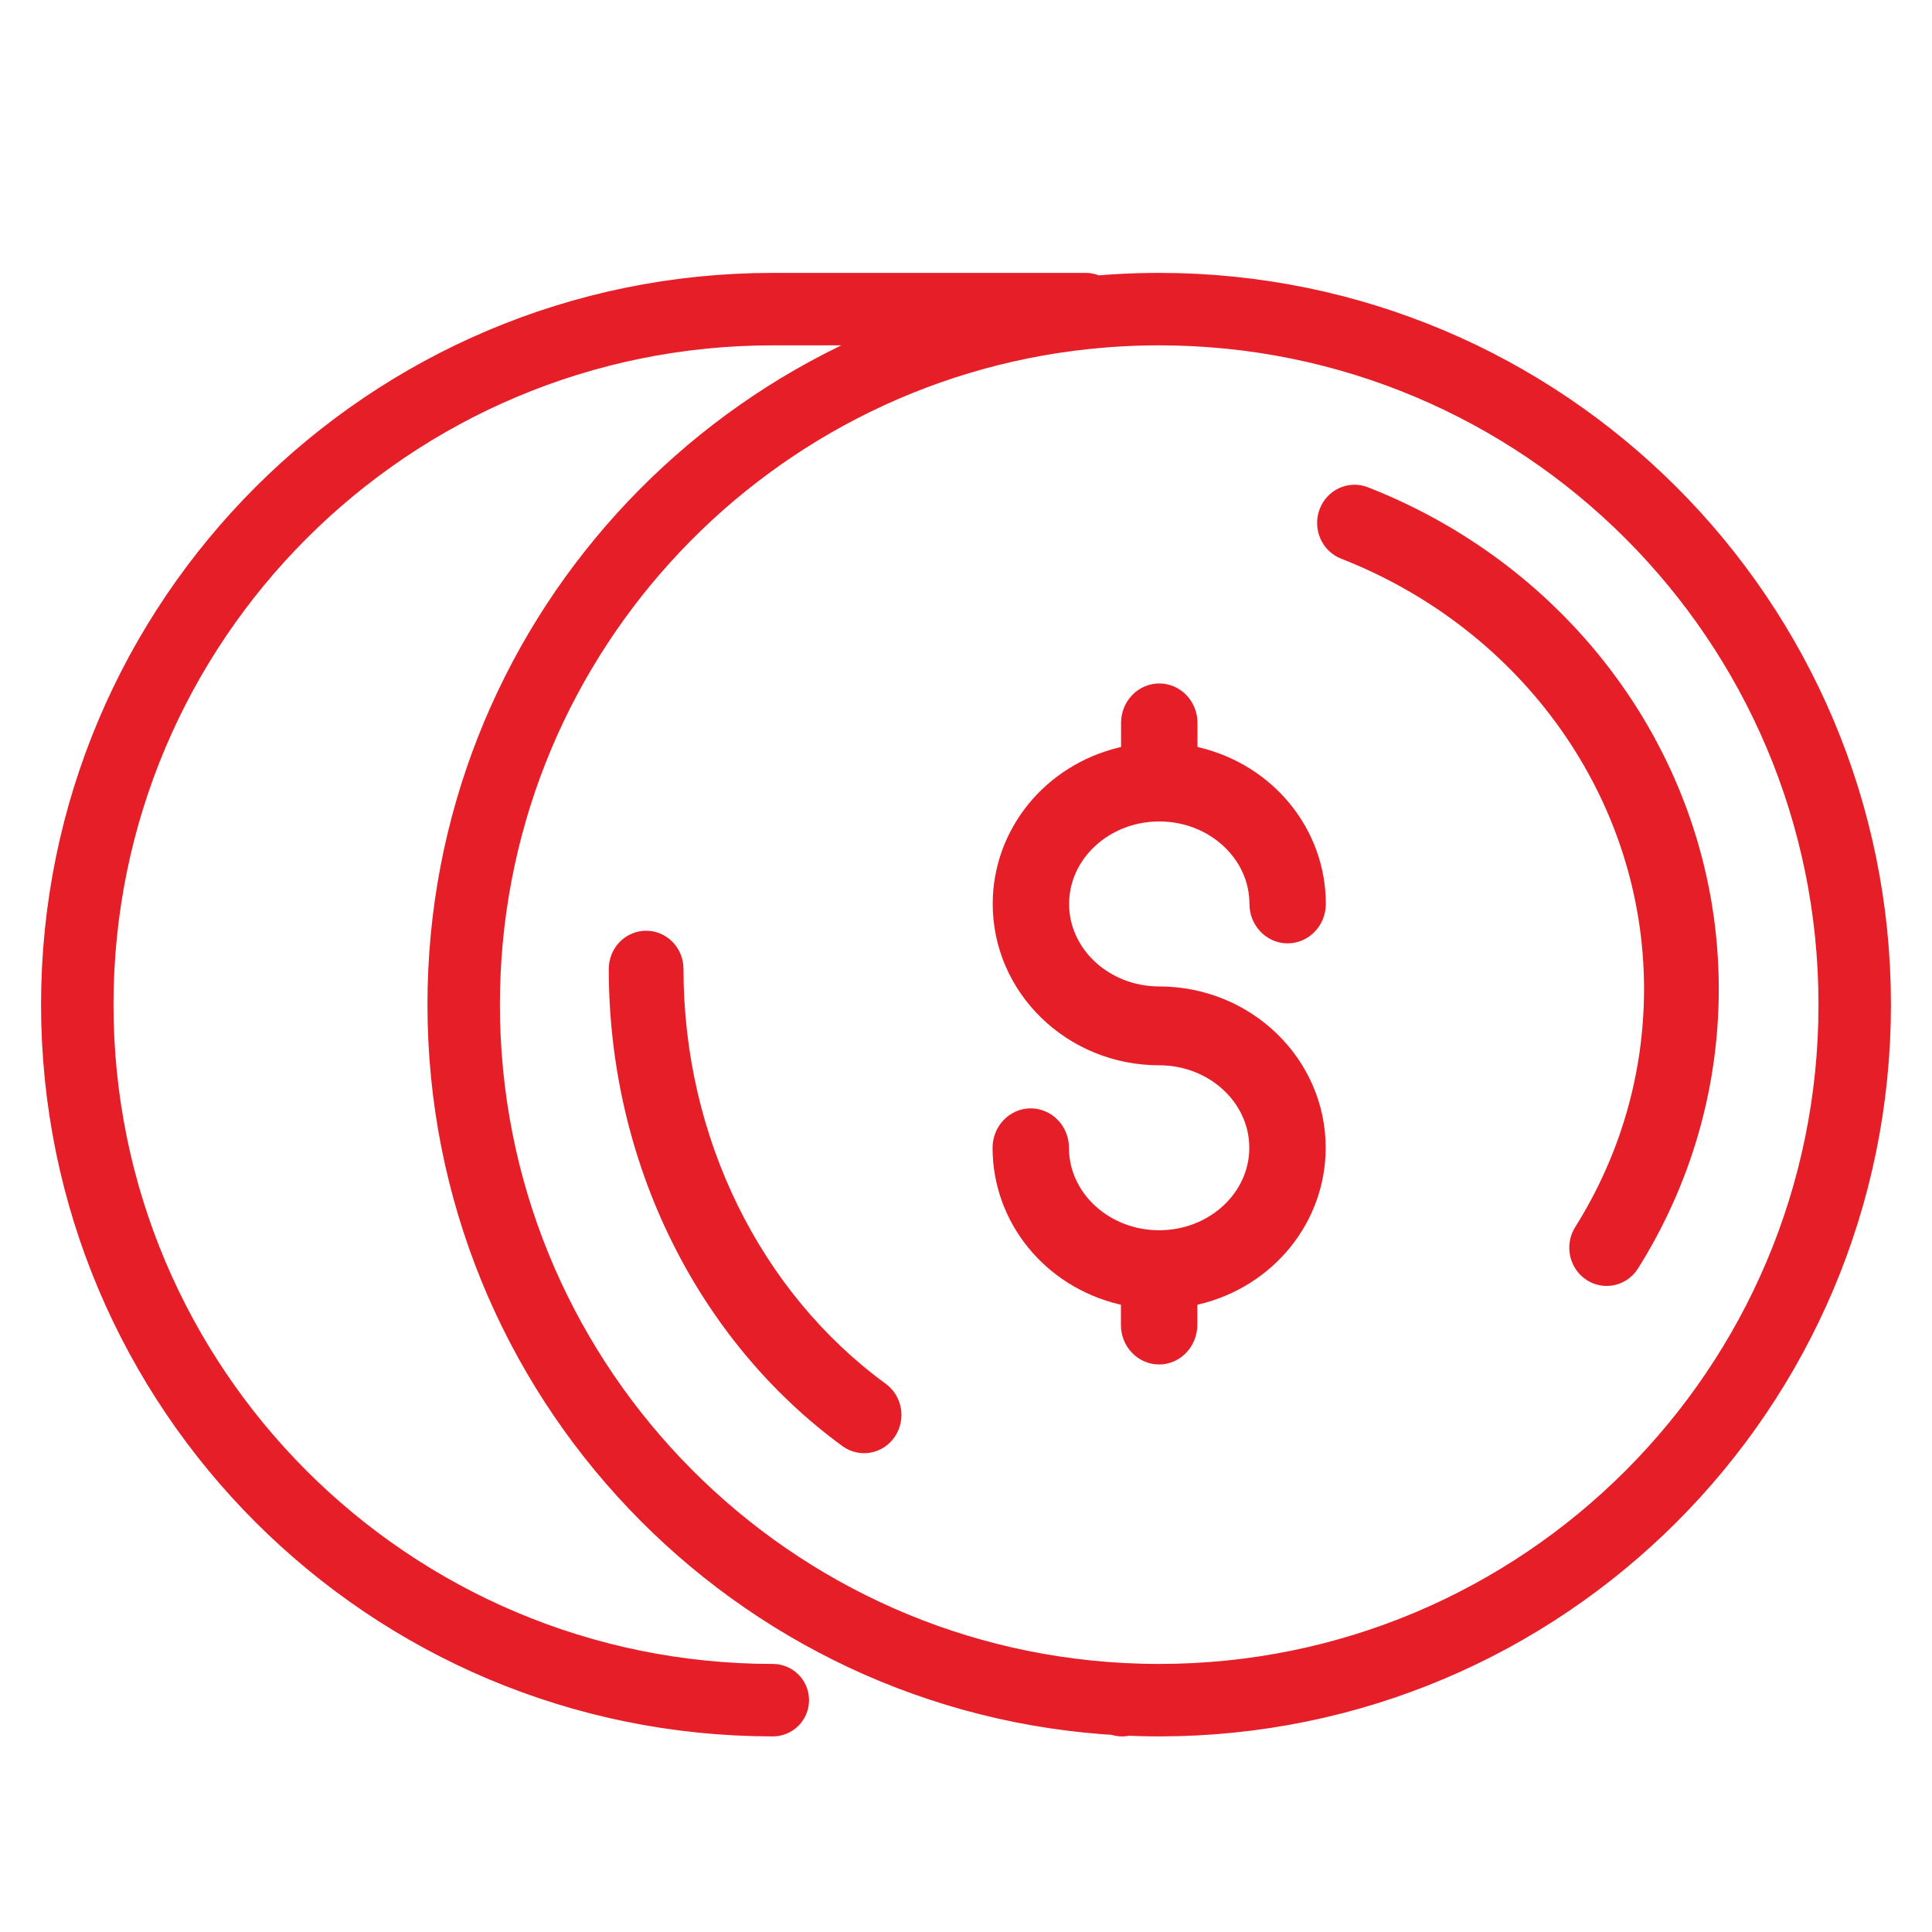 <?xml version="1.0" encoding="UTF-8"?>
<svg width="80px" height="80px" viewBox="0 0 80 80" version="1.1" xmlns="http://www.w3.org/2000/svg" xmlns:xlink="http://www.w3.org/1999/xlink">
    <!-- Generator: Sketch 59.1 (86144) - https://sketch.com -->
    <title>icons/50px/banking/coins copy 2</title>
    <desc>Created with Sketch.</desc>
    <g id="icons/50px/banking/coins-copy-2" stroke="none" stroke-width="1" fill="none" fill-rule="evenodd">
        <path d="M55.533,23.133 C54.735,22.821 54.336,21.906 54.641,21.089 C54.946,20.273 55.84,19.864 56.639,20.176 C65.332,23.577 71.171,31.745 71.171,40.952 C71.171,45.085 70.003,49.058 67.829,52.521 C67.368,53.256 66.41,53.469 65.691,52.997 C64.973,52.524 64.764,51.545 65.226,50.81 C67.083,47.851 68.076,44.471 68.076,40.952 C68.076,33.095 63.06,26.078 55.533,23.133 Z M36.679,57.302 C37.374,57.81 37.535,58.799 37.039,59.51 C36.542,60.222 35.576,60.387 34.881,59.879 C28.885,55.498 25.208,48.135 25.208,40.123 C25.208,39.248 25.9,38.54 26.755,38.54 C27.609,38.54 28.302,39.248 28.302,40.123 C28.302,47.115 31.499,53.518 36.679,57.302 Z" id="Combined-Shape" fill="#E61E28"></path>
        <path d="M47.997,56 C47.401,56 46.915,55.492 46.915,54.868 L46.915,53.633 L46.464,53.525 C43.601,52.841 41.6,50.377 41.6,47.526 C41.6,46.903 42.086,46.395 42.682,46.395 C43.277,46.395 43.763,46.903 43.763,47.526 C43.763,49.687 45.66,51.442 47.997,51.442 C50.334,51.442 52.231,49.687 52.231,47.526 C52.231,45.366 50.334,43.611 47.997,43.611 C44.469,43.611 41.606,40.838 41.606,37.431 C41.606,34.586 43.607,32.117 46.47,31.433 L46.921,31.324 L46.921,29.932 C46.921,29.308 47.407,28.8 48.003,28.8 C48.599,28.8 49.085,29.308 49.085,29.932 L49.085,31.324 L49.536,31.433 C52.399,32.117 54.4,34.58 54.4,37.431 C54.4,38.054 53.914,38.563 53.318,38.563 C52.723,38.563 52.237,38.054 52.237,37.431 C52.237,35.27 50.34,33.515 48.003,33.515 C45.666,33.515 43.769,35.27 43.769,37.431 C43.769,39.592 45.666,41.347 48.003,41.347 C51.531,41.347 54.394,44.119 54.394,47.526 C54.394,50.371 52.393,52.841 49.53,53.525 L49.079,53.633 L49.079,54.868 C49.073,55.492 48.587,56 47.997,56 Z" id="Combined-Shape" stroke="#E61E28" fill="#E61E28"></path>
        <path d="M32,70.4 C16.094,70.4 3.2,57.506 3.2,41.6 C3.2,25.694 16.094,12.8 32,12.8 L44.956,12.8 L44.96,12.958 C45.959,12.854 46.973,12.8 48,12.8 C63.906,12.8 76.8,25.694 76.8,41.6 C76.8,57.506 63.906,70.4 48,70.4 C47.484,70.4 46.972,70.386 46.463,70.36 L46.464,70.4 M44.96,12.958 C30.483,14.477 19.2,26.721 19.2,41.6 C19.2,56.99 31.272,69.561 46.463,70.36 L46.463,70.36" id="Shape" stroke="#E61E28" stroke-width="3" stroke-linecap="round" stroke-linejoin="round"></path>
    </g>
</svg>
